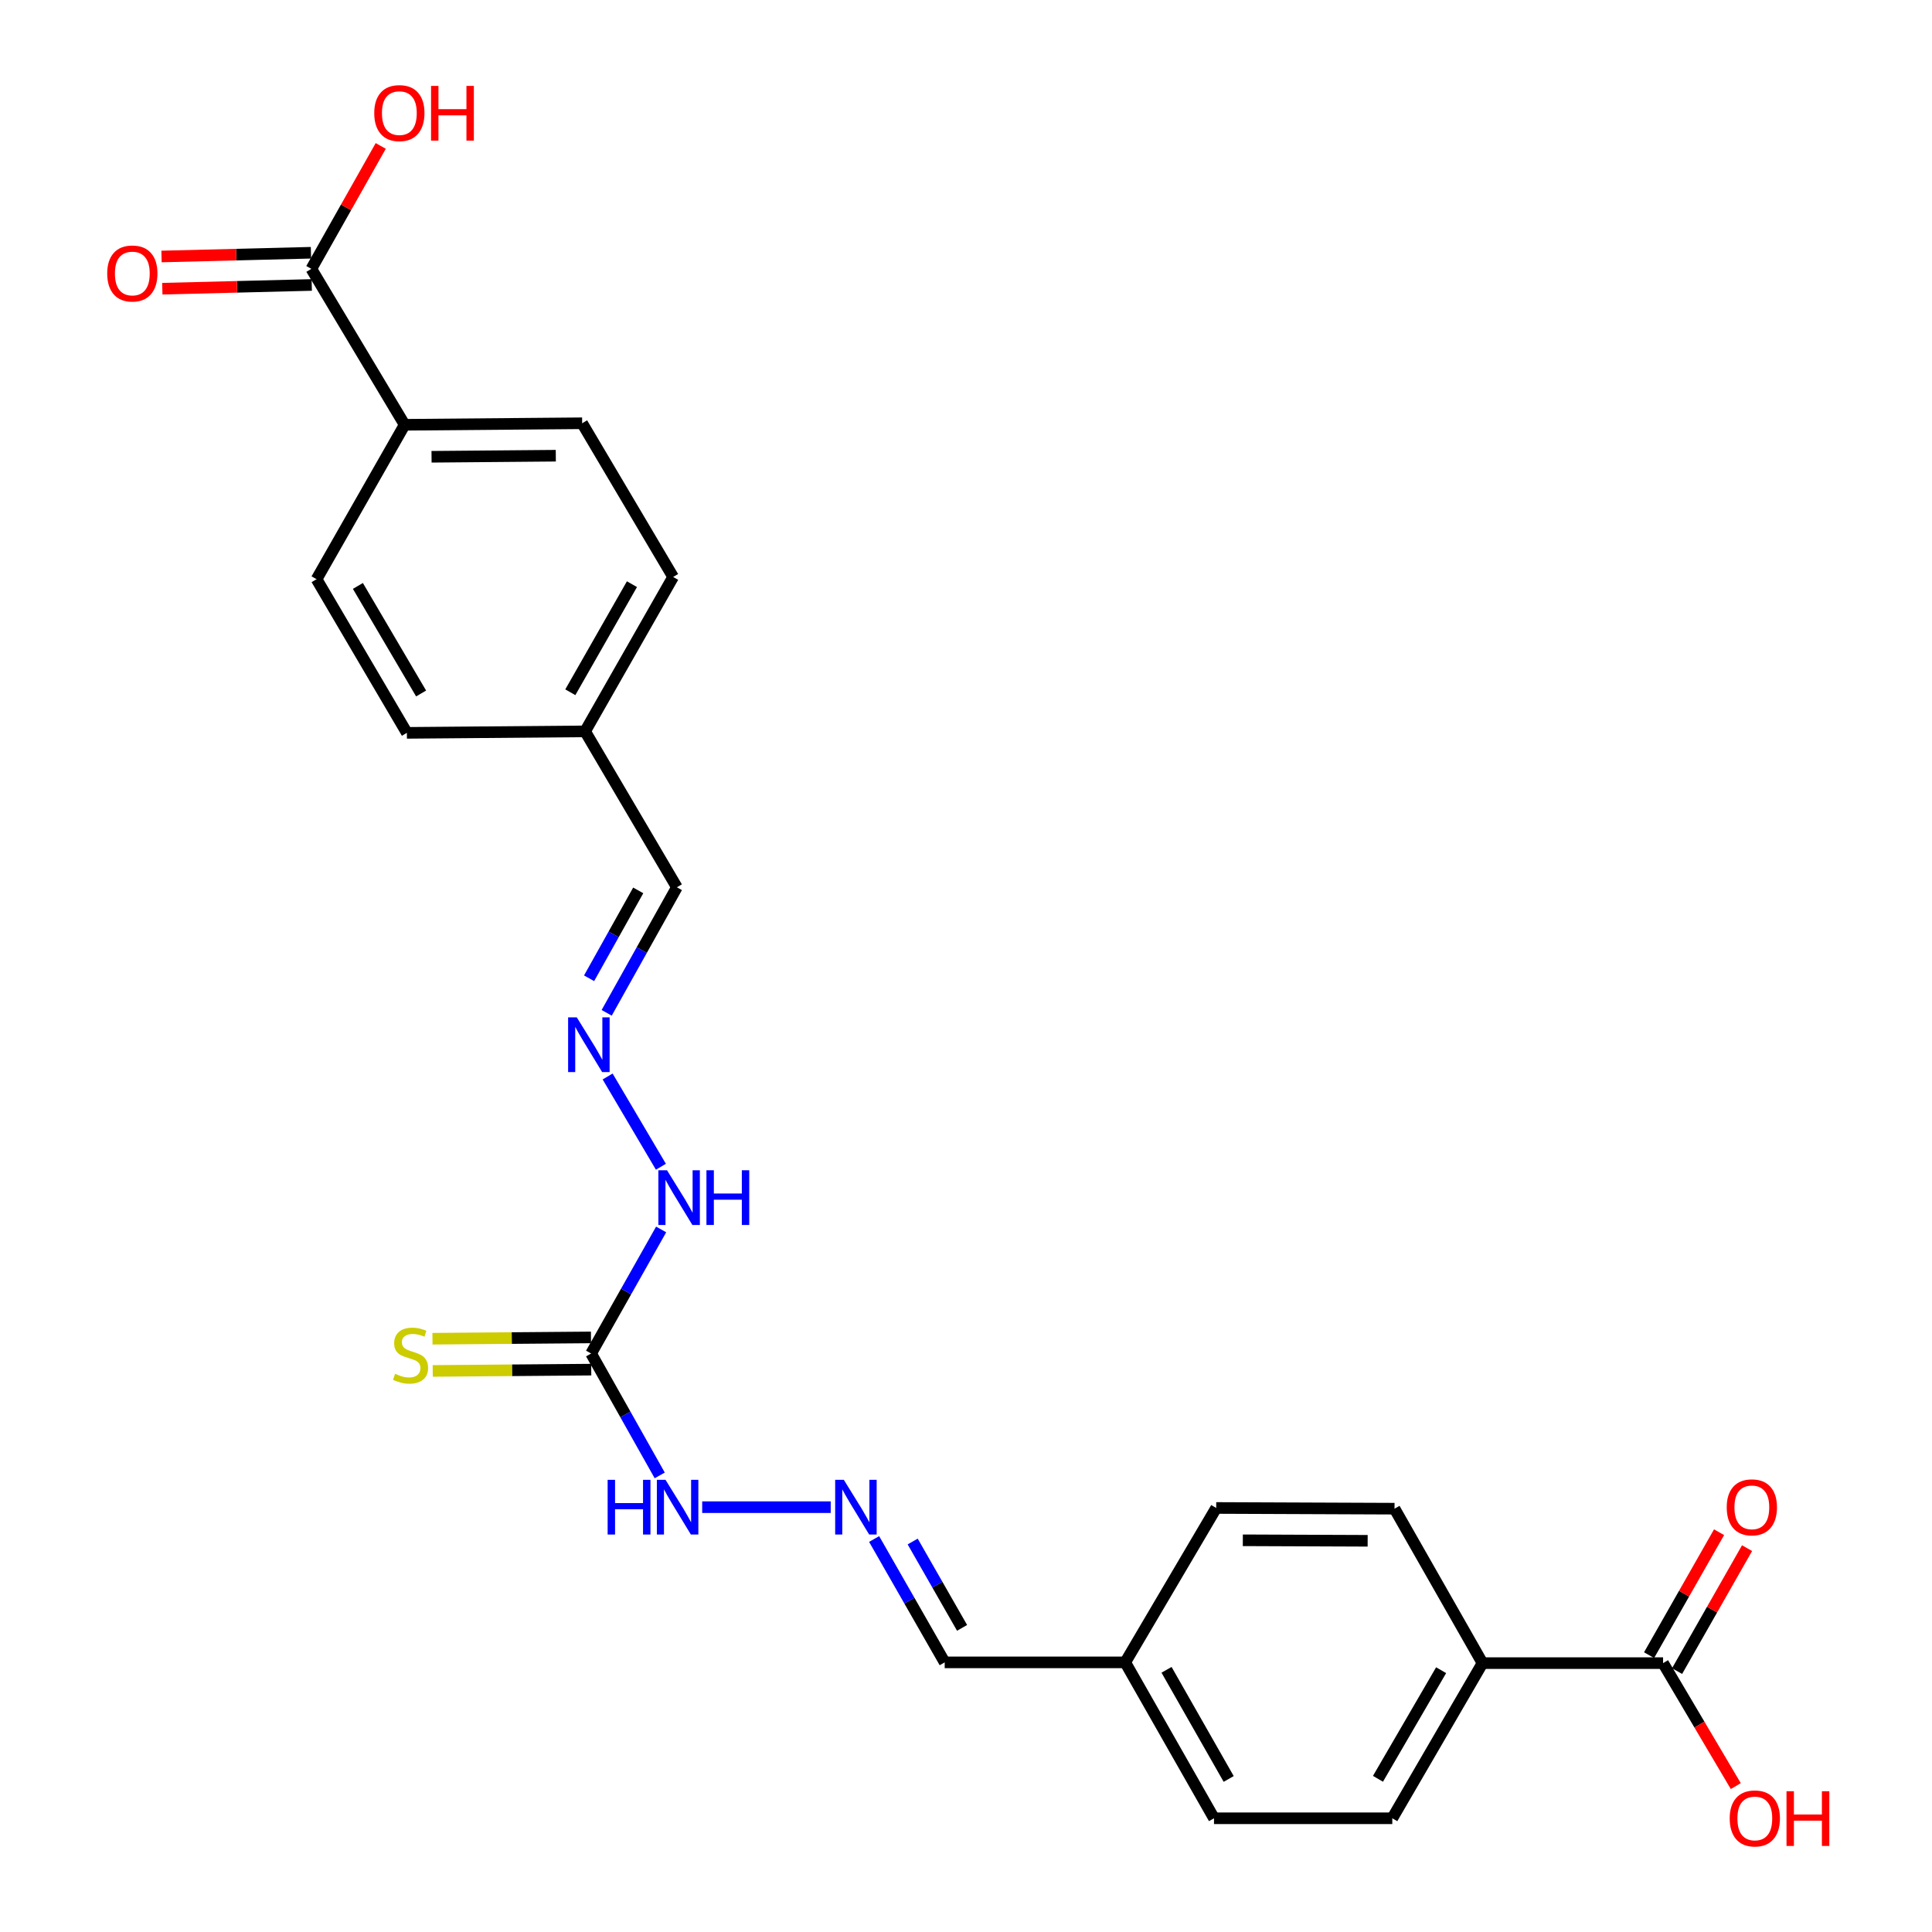 <?xml version='1.0' encoding='iso-8859-1'?>
<svg version='1.1' baseProfile='full'
              xmlns='http://www.w3.org/2000/svg'
                      xmlns:rdkit='http://www.rdkit.org/xml'
                      xmlns:xlink='http://www.w3.org/1999/xlink'
                  xml:space='preserve'
width='1000px' height='1000px' viewBox='0 0 1000 1000'>
<!-- END OF HEADER -->
<rect style='opacity:1.0;fill:#FFFFFF;stroke:none' width='1000' height='1000' x='0' y='0'> </rect>
<path class='bond-4' d='M 305.886,692.244 L 264.866,692.581' style='fill:none;fill-rule:evenodd;stroke:#000000;stroke-width:6px;stroke-linecap:butt;stroke-linejoin:miter;stroke-opacity:1' />
<path class='bond-4' d='M 264.866,692.581 L 223.846,692.919' style='fill:none;fill-rule:evenodd;stroke:#CCCC00;stroke-width:6px;stroke-linecap:butt;stroke-linejoin:miter;stroke-opacity:1' />
<path class='bond-4' d='M 306.023,708.92 L 265.003,709.258' style='fill:none;fill-rule:evenodd;stroke:#000000;stroke-width:6px;stroke-linecap:butt;stroke-linejoin:miter;stroke-opacity:1' />
<path class='bond-4' d='M 265.003,709.258 L 223.983,709.595' style='fill:none;fill-rule:evenodd;stroke:#CCCC00;stroke-width:6px;stroke-linecap:butt;stroke-linejoin:miter;stroke-opacity:1' />
<path class='bond-7' d='M 305.954,700.582 L 323.715,732.126' style='fill:none;fill-rule:evenodd;stroke:#000000;stroke-width:6px;stroke-linecap:butt;stroke-linejoin:miter;stroke-opacity:1' />
<path class='bond-7' d='M 323.715,732.126 L 341.475,763.671' style='fill:none;fill-rule:evenodd;stroke:#0000FF;stroke-width:6px;stroke-linecap:butt;stroke-linejoin:miter;stroke-opacity:1' />
<path class='bond-8' d='M 305.954,700.582 L 324.082,668.471' style='fill:none;fill-rule:evenodd;stroke:#000000;stroke-width:6px;stroke-linecap:butt;stroke-linejoin:miter;stroke-opacity:1' />
<path class='bond-8' d='M 324.082,668.471 L 342.209,636.361' style='fill:none;fill-rule:evenodd;stroke:#0000FF;stroke-width:6px;stroke-linecap:butt;stroke-linejoin:miter;stroke-opacity:1' />
<path class='bond-0' d='M 161.152,139.16 L 209.441,219.868' style='fill:none;fill-rule:evenodd;stroke:#000000;stroke-width:6px;stroke-linecap:butt;stroke-linejoin:miter;stroke-opacity:1' />
<path class='bond-9' d='M 160.943,130.824 L 122.272,131.791' style='fill:none;fill-rule:evenodd;stroke:#000000;stroke-width:6px;stroke-linecap:butt;stroke-linejoin:miter;stroke-opacity:1' />
<path class='bond-9' d='M 122.272,131.791 L 83.601,132.758' style='fill:none;fill-rule:evenodd;stroke:#FF0000;stroke-width:6px;stroke-linecap:butt;stroke-linejoin:miter;stroke-opacity:1' />
<path class='bond-9' d='M 161.36,147.496 L 122.689,148.463' style='fill:none;fill-rule:evenodd;stroke:#000000;stroke-width:6px;stroke-linecap:butt;stroke-linejoin:miter;stroke-opacity:1' />
<path class='bond-9' d='M 122.689,148.463 L 84.018,149.429' style='fill:none;fill-rule:evenodd;stroke:#FF0000;stroke-width:6px;stroke-linecap:butt;stroke-linejoin:miter;stroke-opacity:1' />
<path class='bond-17' d='M 161.152,139.16 L 179.11,107.349' style='fill:none;fill-rule:evenodd;stroke:#000000;stroke-width:6px;stroke-linecap:butt;stroke-linejoin:miter;stroke-opacity:1' />
<path class='bond-17' d='M 179.11,107.349 L 197.067,75.539' style='fill:none;fill-rule:evenodd;stroke:#FF0000;stroke-width:6px;stroke-linecap:butt;stroke-linejoin:miter;stroke-opacity:1' />
<path class='bond-1' d='M 860.807,860.829 L 767.342,860.829' style='fill:none;fill-rule:evenodd;stroke:#000000;stroke-width:6px;stroke-linecap:butt;stroke-linejoin:miter;stroke-opacity:1' />
<path class='bond-10' d='M 868.054,864.954 L 886.165,833.137' style='fill:none;fill-rule:evenodd;stroke:#000000;stroke-width:6px;stroke-linecap:butt;stroke-linejoin:miter;stroke-opacity:1' />
<path class='bond-10' d='M 886.165,833.137 L 904.276,801.32' style='fill:none;fill-rule:evenodd;stroke:#FF0000;stroke-width:6px;stroke-linecap:butt;stroke-linejoin:miter;stroke-opacity:1' />
<path class='bond-10' d='M 853.56,856.704 L 871.671,824.887' style='fill:none;fill-rule:evenodd;stroke:#000000;stroke-width:6px;stroke-linecap:butt;stroke-linejoin:miter;stroke-opacity:1' />
<path class='bond-10' d='M 871.671,824.887 L 889.782,793.07' style='fill:none;fill-rule:evenodd;stroke:#FF0000;stroke-width:6px;stroke-linecap:butt;stroke-linejoin:miter;stroke-opacity:1' />
<path class='bond-18' d='M 860.807,860.829 L 879.626,892.658' style='fill:none;fill-rule:evenodd;stroke:#000000;stroke-width:6px;stroke-linecap:butt;stroke-linejoin:miter;stroke-opacity:1' />
<path class='bond-18' d='M 879.626,892.658 L 898.444,924.486' style='fill:none;fill-rule:evenodd;stroke:#FF0000;stroke-width:6px;stroke-linecap:butt;stroke-linejoin:miter;stroke-opacity:1' />
<path class='bond-2' d='M 314.509,557.191 L 342.079,603.904' style='fill:none;fill-rule:evenodd;stroke:#0000FF;stroke-width:6px;stroke-linecap:butt;stroke-linejoin:miter;stroke-opacity:1' />
<path class='bond-15' d='M 314.018,524.239 L 332.185,491.748' style='fill:none;fill-rule:evenodd;stroke:#0000FF;stroke-width:6px;stroke-linecap:butt;stroke-linejoin:miter;stroke-opacity:1' />
<path class='bond-15' d='M 332.185,491.748 L 350.352,459.257' style='fill:none;fill-rule:evenodd;stroke:#000000;stroke-width:6px;stroke-linecap:butt;stroke-linejoin:miter;stroke-opacity:1' />
<path class='bond-15' d='M 304.912,506.353 L 317.629,483.609' style='fill:none;fill-rule:evenodd;stroke:#0000FF;stroke-width:6px;stroke-linecap:butt;stroke-linejoin:miter;stroke-opacity:1' />
<path class='bond-15' d='M 317.629,483.609 L 330.346,460.865' style='fill:none;fill-rule:evenodd;stroke:#000000;stroke-width:6px;stroke-linecap:butt;stroke-linejoin:miter;stroke-opacity:1' />
<path class='bond-3' d='M 429.973,780.113 L 363.453,780.113' style='fill:none;fill-rule:evenodd;stroke:#0000FF;stroke-width:6px;stroke-linecap:butt;stroke-linejoin:miter;stroke-opacity:1' />
<path class='bond-16' d='M 452.445,796.586 L 470.71,828.513' style='fill:none;fill-rule:evenodd;stroke:#0000FF;stroke-width:6px;stroke-linecap:butt;stroke-linejoin:miter;stroke-opacity:1' />
<path class='bond-16' d='M 470.71,828.513 L 488.975,860.44' style='fill:none;fill-rule:evenodd;stroke:#000000;stroke-width:6px;stroke-linecap:butt;stroke-linejoin:miter;stroke-opacity:1' />
<path class='bond-16' d='M 472.4,797.883 L 485.186,820.232' style='fill:none;fill-rule:evenodd;stroke:#0000FF;stroke-width:6px;stroke-linecap:butt;stroke-linejoin:miter;stroke-opacity:1' />
<path class='bond-16' d='M 485.186,820.232 L 497.971,842.581' style='fill:none;fill-rule:evenodd;stroke:#000000;stroke-width:6px;stroke-linecap:butt;stroke-linejoin:miter;stroke-opacity:1' />
<path class='bond-5' d='M 209.441,219.868 L 301.322,219.08' style='fill:none;fill-rule:evenodd;stroke:#000000;stroke-width:6px;stroke-linecap:butt;stroke-linejoin:miter;stroke-opacity:1' />
<path class='bond-5' d='M 223.366,236.426 L 287.683,235.875' style='fill:none;fill-rule:evenodd;stroke:#000000;stroke-width:6px;stroke-linecap:butt;stroke-linejoin:miter;stroke-opacity:1' />
<path class='bond-25' d='M 209.441,219.868 L 163.857,299.797' style='fill:none;fill-rule:evenodd;stroke:#000000;stroke-width:6px;stroke-linecap:butt;stroke-linejoin:miter;stroke-opacity:1' />
<path class='bond-6' d='M 767.342,860.829 L 720.646,941.138' style='fill:none;fill-rule:evenodd;stroke:#000000;stroke-width:6px;stroke-linecap:butt;stroke-linejoin:miter;stroke-opacity:1' />
<path class='bond-6' d='M 745.921,864.493 L 713.234,920.709' style='fill:none;fill-rule:evenodd;stroke:#000000;stroke-width:6px;stroke-linecap:butt;stroke-linejoin:miter;stroke-opacity:1' />
<path class='bond-26' d='M 767.342,860.829 L 721.804,780.891' style='fill:none;fill-rule:evenodd;stroke:#000000;stroke-width:6px;stroke-linecap:butt;stroke-linejoin:miter;stroke-opacity:1' />
<path class='bond-11' d='M 163.857,299.797 L 210.599,379.327' style='fill:none;fill-rule:evenodd;stroke:#000000;stroke-width:6px;stroke-linecap:butt;stroke-linejoin:miter;stroke-opacity:1' />
<path class='bond-11' d='M 185.246,303.276 L 217.965,358.948' style='fill:none;fill-rule:evenodd;stroke:#000000;stroke-width:6px;stroke-linecap:butt;stroke-linejoin:miter;stroke-opacity:1' />
<path class='bond-12' d='M 301.322,219.08 L 348.416,298.639' style='fill:none;fill-rule:evenodd;stroke:#000000;stroke-width:6px;stroke-linecap:butt;stroke-linejoin:miter;stroke-opacity:1' />
<path class='bond-13' d='M 720.646,941.138 L 628.367,941.138' style='fill:none;fill-rule:evenodd;stroke:#000000;stroke-width:6px;stroke-linecap:butt;stroke-linejoin:miter;stroke-opacity:1' />
<path class='bond-14' d='M 721.804,780.891 L 629.507,780.52' style='fill:none;fill-rule:evenodd;stroke:#000000;stroke-width:6px;stroke-linecap:butt;stroke-linejoin:miter;stroke-opacity:1' />
<path class='bond-14' d='M 707.893,797.512 L 643.284,797.253' style='fill:none;fill-rule:evenodd;stroke:#000000;stroke-width:6px;stroke-linecap:butt;stroke-linejoin:miter;stroke-opacity:1' />
<path class='bond-19' d='M 350.352,459.257 L 302.851,378.558' style='fill:none;fill-rule:evenodd;stroke:#000000;stroke-width:6px;stroke-linecap:butt;stroke-linejoin:miter;stroke-opacity:1' />
<path class='bond-20' d='M 488.975,860.44 L 582.413,860.44' style='fill:none;fill-rule:evenodd;stroke:#000000;stroke-width:6px;stroke-linecap:butt;stroke-linejoin:miter;stroke-opacity:1' />
<path class='bond-21' d='M 302.851,378.558 L 210.599,379.327' style='fill:none;fill-rule:evenodd;stroke:#000000;stroke-width:6px;stroke-linecap:butt;stroke-linejoin:miter;stroke-opacity:1' />
<path class='bond-22' d='M 302.851,378.558 L 348.416,298.639' style='fill:none;fill-rule:evenodd;stroke:#000000;stroke-width:6px;stroke-linecap:butt;stroke-linejoin:miter;stroke-opacity:1' />
<path class='bond-22' d='M 295.198,358.31 L 327.093,302.367' style='fill:none;fill-rule:evenodd;stroke:#000000;stroke-width:6px;stroke-linecap:butt;stroke-linejoin:miter;stroke-opacity:1' />
<path class='bond-23' d='M 582.413,860.44 L 629.507,780.52' style='fill:none;fill-rule:evenodd;stroke:#000000;stroke-width:6px;stroke-linecap:butt;stroke-linejoin:miter;stroke-opacity:1' />
<path class='bond-24' d='M 582.413,860.44 L 628.367,941.138' style='fill:none;fill-rule:evenodd;stroke:#000000;stroke-width:6px;stroke-linecap:butt;stroke-linejoin:miter;stroke-opacity:1' />
<path class='bond-24' d='M 603.798,864.292 L 635.966,920.781' style='fill:none;fill-rule:evenodd;stroke:#000000;stroke-width:6px;stroke-linecap:butt;stroke-linejoin:miter;stroke-opacity:1' />
<path  class='atom-3' d='M 298.536 526.573
L 307.816 541.573
Q 308.736 543.053, 310.216 545.733
Q 311.696 548.413, 311.776 548.573
L 311.776 526.573
L 315.536 526.573
L 315.536 554.893
L 311.656 554.893
L 301.696 538.493
Q 300.536 536.573, 299.296 534.373
Q 298.096 532.173, 297.736 531.493
L 297.736 554.893
L 294.056 554.893
L 294.056 526.573
L 298.536 526.573
' fill='#0000FF'/>
<path  class='atom-4' d='M 436.761 765.953
L 446.041 780.953
Q 446.961 782.433, 448.441 785.113
Q 449.921 787.793, 450.001 787.953
L 450.001 765.953
L 453.761 765.953
L 453.761 794.273
L 449.881 794.273
L 439.921 777.873
Q 438.761 775.953, 437.521 773.753
Q 436.321 771.553, 435.961 770.873
L 435.961 794.273
L 432.281 794.273
L 432.281 765.953
L 436.761 765.953
' fill='#0000FF'/>
<path  class='atom-5' d='M 204.498 711.071
Q 204.818 711.191, 206.138 711.751
Q 207.458 712.311, 208.898 712.671
Q 210.378 712.991, 211.818 712.991
Q 214.498 712.991, 216.058 711.711
Q 217.618 710.391, 217.618 708.111
Q 217.618 706.551, 216.818 705.591
Q 216.058 704.631, 214.858 704.111
Q 213.658 703.591, 211.658 702.991
Q 209.138 702.231, 207.618 701.511
Q 206.138 700.791, 205.058 699.271
Q 204.018 697.751, 204.018 695.191
Q 204.018 691.631, 206.418 689.431
Q 208.858 687.231, 213.658 687.231
Q 216.938 687.231, 220.658 688.791
L 219.738 691.871
Q 216.338 690.471, 213.778 690.471
Q 211.018 690.471, 209.498 691.631
Q 207.978 692.751, 208.018 694.711
Q 208.018 696.231, 208.778 697.151
Q 209.578 698.071, 210.698 698.591
Q 211.858 699.111, 213.778 699.711
Q 216.338 700.511, 217.858 701.311
Q 219.378 702.111, 220.458 703.751
Q 221.578 705.351, 221.578 708.111
Q 221.578 712.031, 218.938 714.151
Q 216.338 716.231, 211.978 716.231
Q 209.458 716.231, 207.538 715.671
Q 205.658 715.151, 203.418 714.231
L 204.498 711.071
' fill='#CCCC00'/>
<path  class='atom-8' d='M 314.512 765.953
L 318.352 765.953
L 318.352 777.993
L 332.832 777.993
L 332.832 765.953
L 336.672 765.953
L 336.672 794.273
L 332.832 794.273
L 332.832 781.193
L 318.352 781.193
L 318.352 794.273
L 314.512 794.273
L 314.512 765.953
' fill='#0000FF'/>
<path  class='atom-8' d='M 344.472 765.953
L 353.752 780.953
Q 354.672 782.433, 356.152 785.113
Q 357.632 787.793, 357.712 787.953
L 357.712 765.953
L 361.472 765.953
L 361.472 794.273
L 357.592 794.273
L 347.632 777.873
Q 346.472 775.953, 345.232 773.753
Q 344.032 771.553, 343.672 770.873
L 343.672 794.273
L 339.992 794.273
L 339.992 765.953
L 344.472 765.953
' fill='#0000FF'/>
<path  class='atom-9' d='M 345.25 605.724
L 354.53 620.724
Q 355.45 622.204, 356.93 624.884
Q 358.41 627.564, 358.49 627.724
L 358.49 605.724
L 362.25 605.724
L 362.25 634.044
L 358.37 634.044
L 348.41 617.644
Q 347.25 615.724, 346.01 613.524
Q 344.81 611.324, 344.45 610.644
L 344.45 634.044
L 340.77 634.044
L 340.77 605.724
L 345.25 605.724
' fill='#0000FF'/>
<path  class='atom-9' d='M 365.65 605.724
L 369.49 605.724
L 369.49 617.764
L 383.97 617.764
L 383.97 605.724
L 387.81 605.724
L 387.81 634.044
L 383.97 634.044
L 383.97 620.964
L 369.49 620.964
L 369.49 634.044
L 365.65 634.044
L 365.65 605.724
' fill='#0000FF'/>
<path  class='atom-10' d='M 55.492 141.556
Q 55.492 134.756, 58.852 130.956
Q 62.212 127.156, 68.492 127.156
Q 74.772 127.156, 78.132 130.956
Q 81.492 134.756, 81.492 141.556
Q 81.492 148.436, 78.092 152.356
Q 74.692 156.236, 68.492 156.236
Q 62.252 156.236, 58.852 152.356
Q 55.492 148.476, 55.492 141.556
M 68.492 153.036
Q 72.812 153.036, 75.132 150.156
Q 77.492 147.236, 77.492 141.556
Q 77.492 135.996, 75.132 133.196
Q 72.812 130.356, 68.492 130.356
Q 64.172 130.356, 61.812 133.156
Q 59.492 135.956, 59.492 141.556
Q 59.492 147.276, 61.812 150.156
Q 64.172 153.036, 68.492 153.036
' fill='#FF0000'/>
<path  class='atom-11' d='M 893.752 780.193
Q 893.752 773.393, 897.112 769.593
Q 900.472 765.793, 906.752 765.793
Q 913.032 765.793, 916.392 769.593
Q 919.752 773.393, 919.752 780.193
Q 919.752 787.073, 916.352 790.993
Q 912.952 794.873, 906.752 794.873
Q 900.512 794.873, 897.112 790.993
Q 893.752 787.113, 893.752 780.193
M 906.752 791.673
Q 911.072 791.673, 913.392 788.793
Q 915.752 785.873, 915.752 780.193
Q 915.752 774.633, 913.392 771.833
Q 911.072 768.993, 906.752 768.993
Q 902.432 768.993, 900.072 771.793
Q 897.752 774.593, 897.752 780.193
Q 897.752 785.913, 900.072 788.793
Q 902.432 791.673, 906.752 791.673
' fill='#FF0000'/>
<path  class='atom-18' d='M 193.708 58.542
Q 193.708 51.742, 197.068 47.942
Q 200.428 44.142, 206.708 44.142
Q 212.988 44.142, 216.348 47.942
Q 219.708 51.742, 219.708 58.542
Q 219.708 65.422, 216.308 69.342
Q 212.908 73.222, 206.708 73.222
Q 200.468 73.222, 197.068 69.342
Q 193.708 65.462, 193.708 58.542
M 206.708 70.022
Q 211.028 70.022, 213.348 67.142
Q 215.708 64.222, 215.708 58.542
Q 215.708 52.982, 213.348 50.182
Q 211.028 47.342, 206.708 47.342
Q 202.388 47.342, 200.028 50.142
Q 197.708 52.942, 197.708 58.542
Q 197.708 64.262, 200.028 67.142
Q 202.388 70.022, 206.708 70.022
' fill='#FF0000'/>
<path  class='atom-18' d='M 223.108 44.462
L 226.948 44.462
L 226.948 56.502
L 241.428 56.502
L 241.428 44.462
L 245.268 44.462
L 245.268 72.782
L 241.428 72.782
L 241.428 59.702
L 226.948 59.702
L 226.948 72.782
L 223.108 72.782
L 223.108 44.462
' fill='#FF0000'/>
<path  class='atom-19' d='M 895.29 941.218
Q 895.29 934.418, 898.65 930.618
Q 902.01 926.818, 908.29 926.818
Q 914.57 926.818, 917.93 930.618
Q 921.29 934.418, 921.29 941.218
Q 921.29 948.098, 917.89 952.018
Q 914.49 955.898, 908.29 955.898
Q 902.05 955.898, 898.65 952.018
Q 895.29 948.138, 895.29 941.218
M 908.29 952.698
Q 912.61 952.698, 914.93 949.818
Q 917.29 946.898, 917.29 941.218
Q 917.29 935.658, 914.93 932.858
Q 912.61 930.018, 908.29 930.018
Q 903.97 930.018, 901.61 932.818
Q 899.29 935.618, 899.29 941.218
Q 899.29 946.938, 901.61 949.818
Q 903.97 952.698, 908.29 952.698
' fill='#FF0000'/>
<path  class='atom-19' d='M 924.69 927.138
L 928.53 927.138
L 928.53 939.178
L 943.01 939.178
L 943.01 927.138
L 946.85 927.138
L 946.85 955.458
L 943.01 955.458
L 943.01 942.378
L 928.53 942.378
L 928.53 955.458
L 924.69 955.458
L 924.69 927.138
' fill='#FF0000'/>
</svg>
